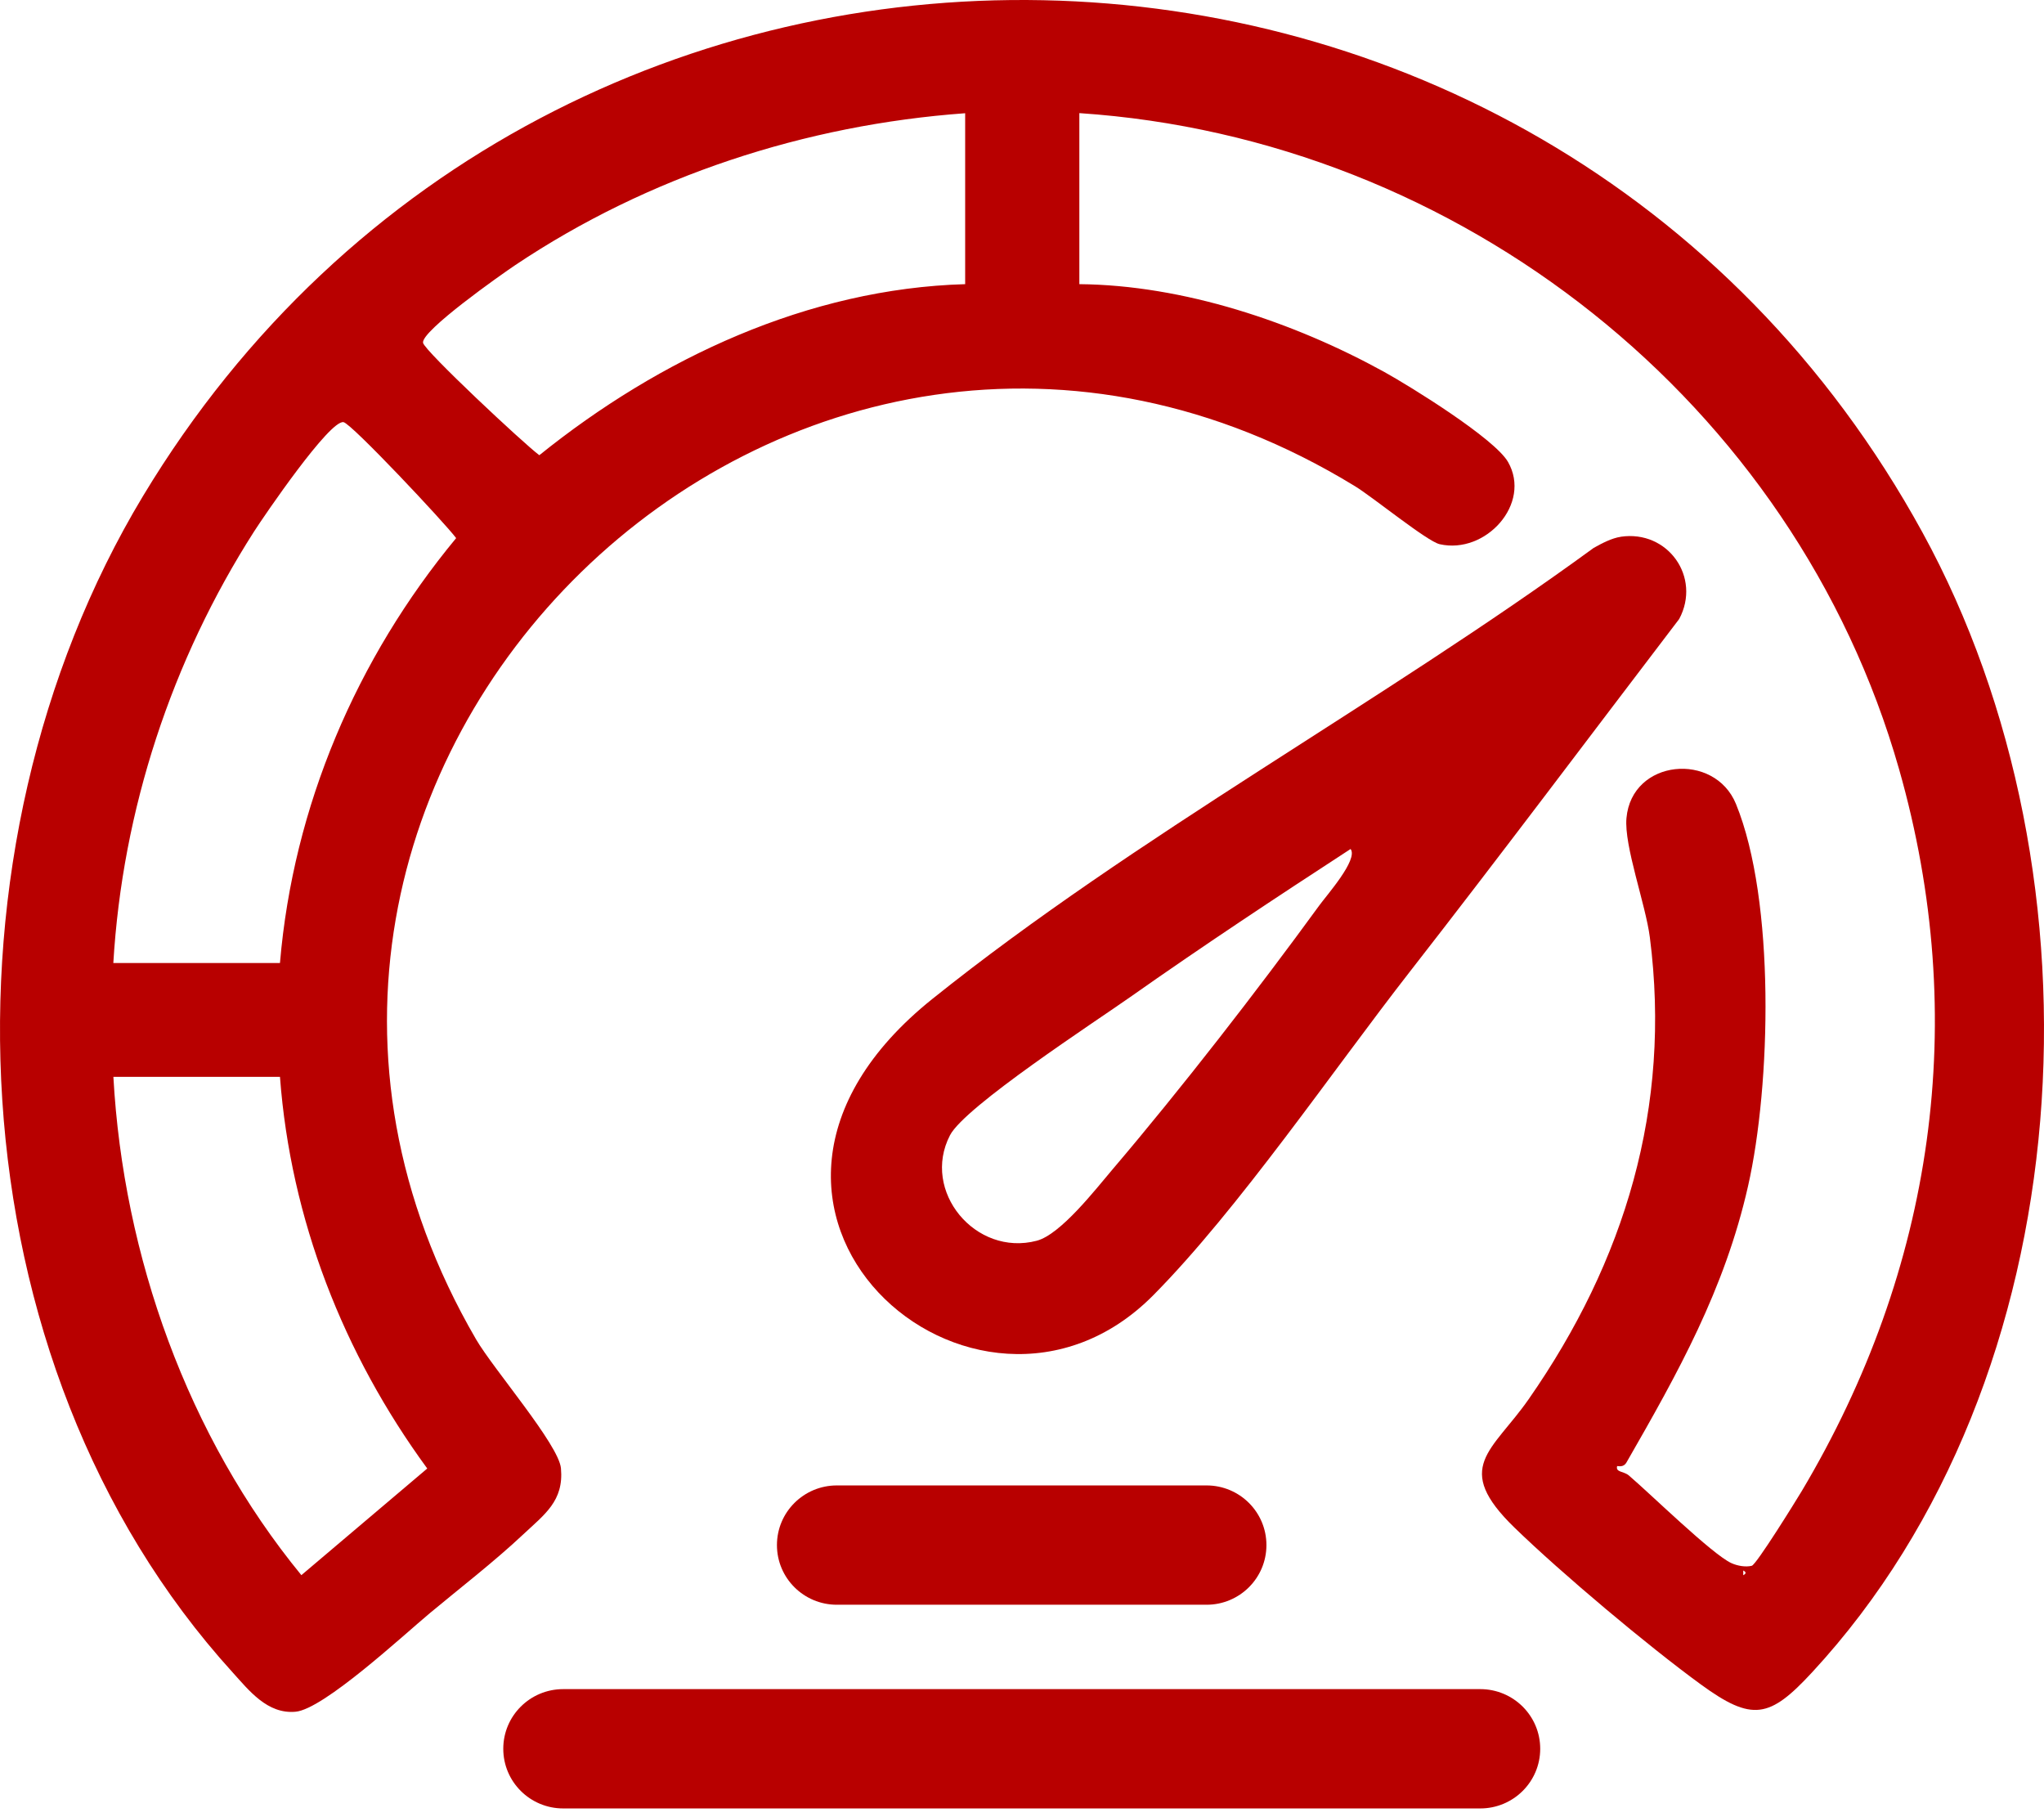<svg width="36" height="32" viewBox="0 0 36 32" fill="none" xmlns="http://www.w3.org/2000/svg">
<rect width="36" height="32" fill="#1E1E1E"/>
<g id="MAQUETTE ACCUEIL 1536" clip-path="url(#clip0_12_570)">
<rect width="1536" height="4939" transform="translate(-883 -1399)" fill="white"/>
<g id="PRESENTATION">
<g id="illustration">
<g id="vignette">
</g>
</g>
<g id="points forts">
<g id="perfo">
<g id="Vector">
<path d="M19.011 5.004C20.842 5.02 22.783 5.67 24.377 6.548C24.849 6.809 26.32 7.721 26.559 8.133C26.982 8.869 26.167 9.768 25.356 9.583C25.135 9.533 24.181 8.755 23.865 8.562C13.959 2.502 2.599 13.639 8.384 23.584C8.689 24.109 9.842 25.439 9.88 25.857C9.932 26.435 9.591 26.667 9.207 27.028C8.7 27.504 8.088 27.976 7.573 28.405C7.104 28.796 5.702 30.098 5.206 30.143C4.71 30.189 4.387 29.77 4.096 29.449C-0.873 23.98 -1.224 14.952 2.517 8.738C9.703 -3.193 27.169 -2.835 33.86 9.377C37.18 15.435 36.716 24.264 31.915 29.45C31.167 30.258 30.862 30.324 29.95 29.658C29.016 28.977 27.506 27.708 26.677 26.904C25.575 25.836 26.281 25.561 26.924 24.639C28.618 22.207 29.442 19.499 29.058 16.506C28.983 15.922 28.602 14.896 28.646 14.407C28.739 13.364 30.198 13.234 30.575 14.158C31.271 15.861 31.191 19.106 30.788 20.885C30.376 22.707 29.555 24.172 28.646 25.754C28.608 25.82 28.549 25.827 28.482 25.817C28.451 25.93 28.596 25.904 28.689 25.983C29.065 26.303 30.156 27.372 30.494 27.526C30.599 27.574 30.743 27.6 30.853 27.573C30.934 27.553 31.626 26.436 31.733 26.258C34.059 22.352 34.703 17.954 33.448 13.547C31.611 7.094 25.711 2.439 19.01 1.992V5.001L19.011 5.004ZM16.999 1.994C14.185 2.198 11.418 3.101 9.077 4.667C8.832 4.831 7.414 5.829 7.451 6.037C7.476 6.177 9.231 7.819 9.499 8.016C11.618 6.309 14.238 5.083 16.999 5.004V1.994ZM4.931 16.956C5.165 14.2 6.278 11.596 8.034 9.476C7.836 9.21 6.192 7.459 6.05 7.434C5.806 7.392 4.662 9.069 4.476 9.358C3.025 11.625 2.156 14.259 1.996 16.958H4.93L4.931 16.956ZM4.931 18.963H1.997C2.172 22.117 3.304 25.295 5.308 27.738L7.525 25.86C6.048 23.843 5.119 21.473 4.931 18.963ZM30.703 27.656V27.739C30.757 27.711 30.757 27.683 30.703 27.656Z" fill="#B80000"/>
<path d="M28.545 9.452C29.377 9.329 29.967 10.166 29.575 10.9C27.995 12.972 26.43 15.06 24.828 17.115C23.474 18.851 21.811 21.295 20.312 22.809C17.196 25.954 11.82 21.277 16.421 17.591C20.009 14.715 24.34 12.371 28.068 9.649C28.209 9.57 28.386 9.476 28.545 9.453V9.452ZM23.788 14.95C22.483 15.799 21.179 16.661 19.907 17.557C19.291 17.991 16.994 19.485 16.732 19.991C16.221 20.975 17.18 22.133 18.26 21.849C18.682 21.738 19.299 20.94 19.596 20.591C20.803 19.173 22.137 17.453 23.235 15.946C23.364 15.767 23.925 15.137 23.788 14.952V14.95Z" fill="#B80000"/>
<path d="M21.251 26.158H14.739C14.156 26.158 13.684 26.628 13.684 27.208V27.209C13.684 27.789 14.156 28.259 14.739 28.259H21.251C21.833 28.259 22.305 27.789 22.305 27.209V27.208C22.305 26.628 21.833 26.158 21.251 26.158Z" fill="#B80000"/>
<path d="M26.072 29.745H9.919C9.336 29.745 8.864 30.215 8.864 30.795V30.796C8.864 31.376 9.336 31.846 9.919 31.846H26.072C26.654 31.846 27.127 31.376 27.127 30.796V30.795C27.127 30.215 26.654 29.745 26.072 29.745Z" fill="#B80000"/>
</g>
</g>
</g>
</g>
</g>
<defs>
<clipPath id="clip0_12_570">
<rect width="1536" height="4939" fill="white" transform="translate(-883 -1399)"/>
</clipPath>
</defs>
</svg>
